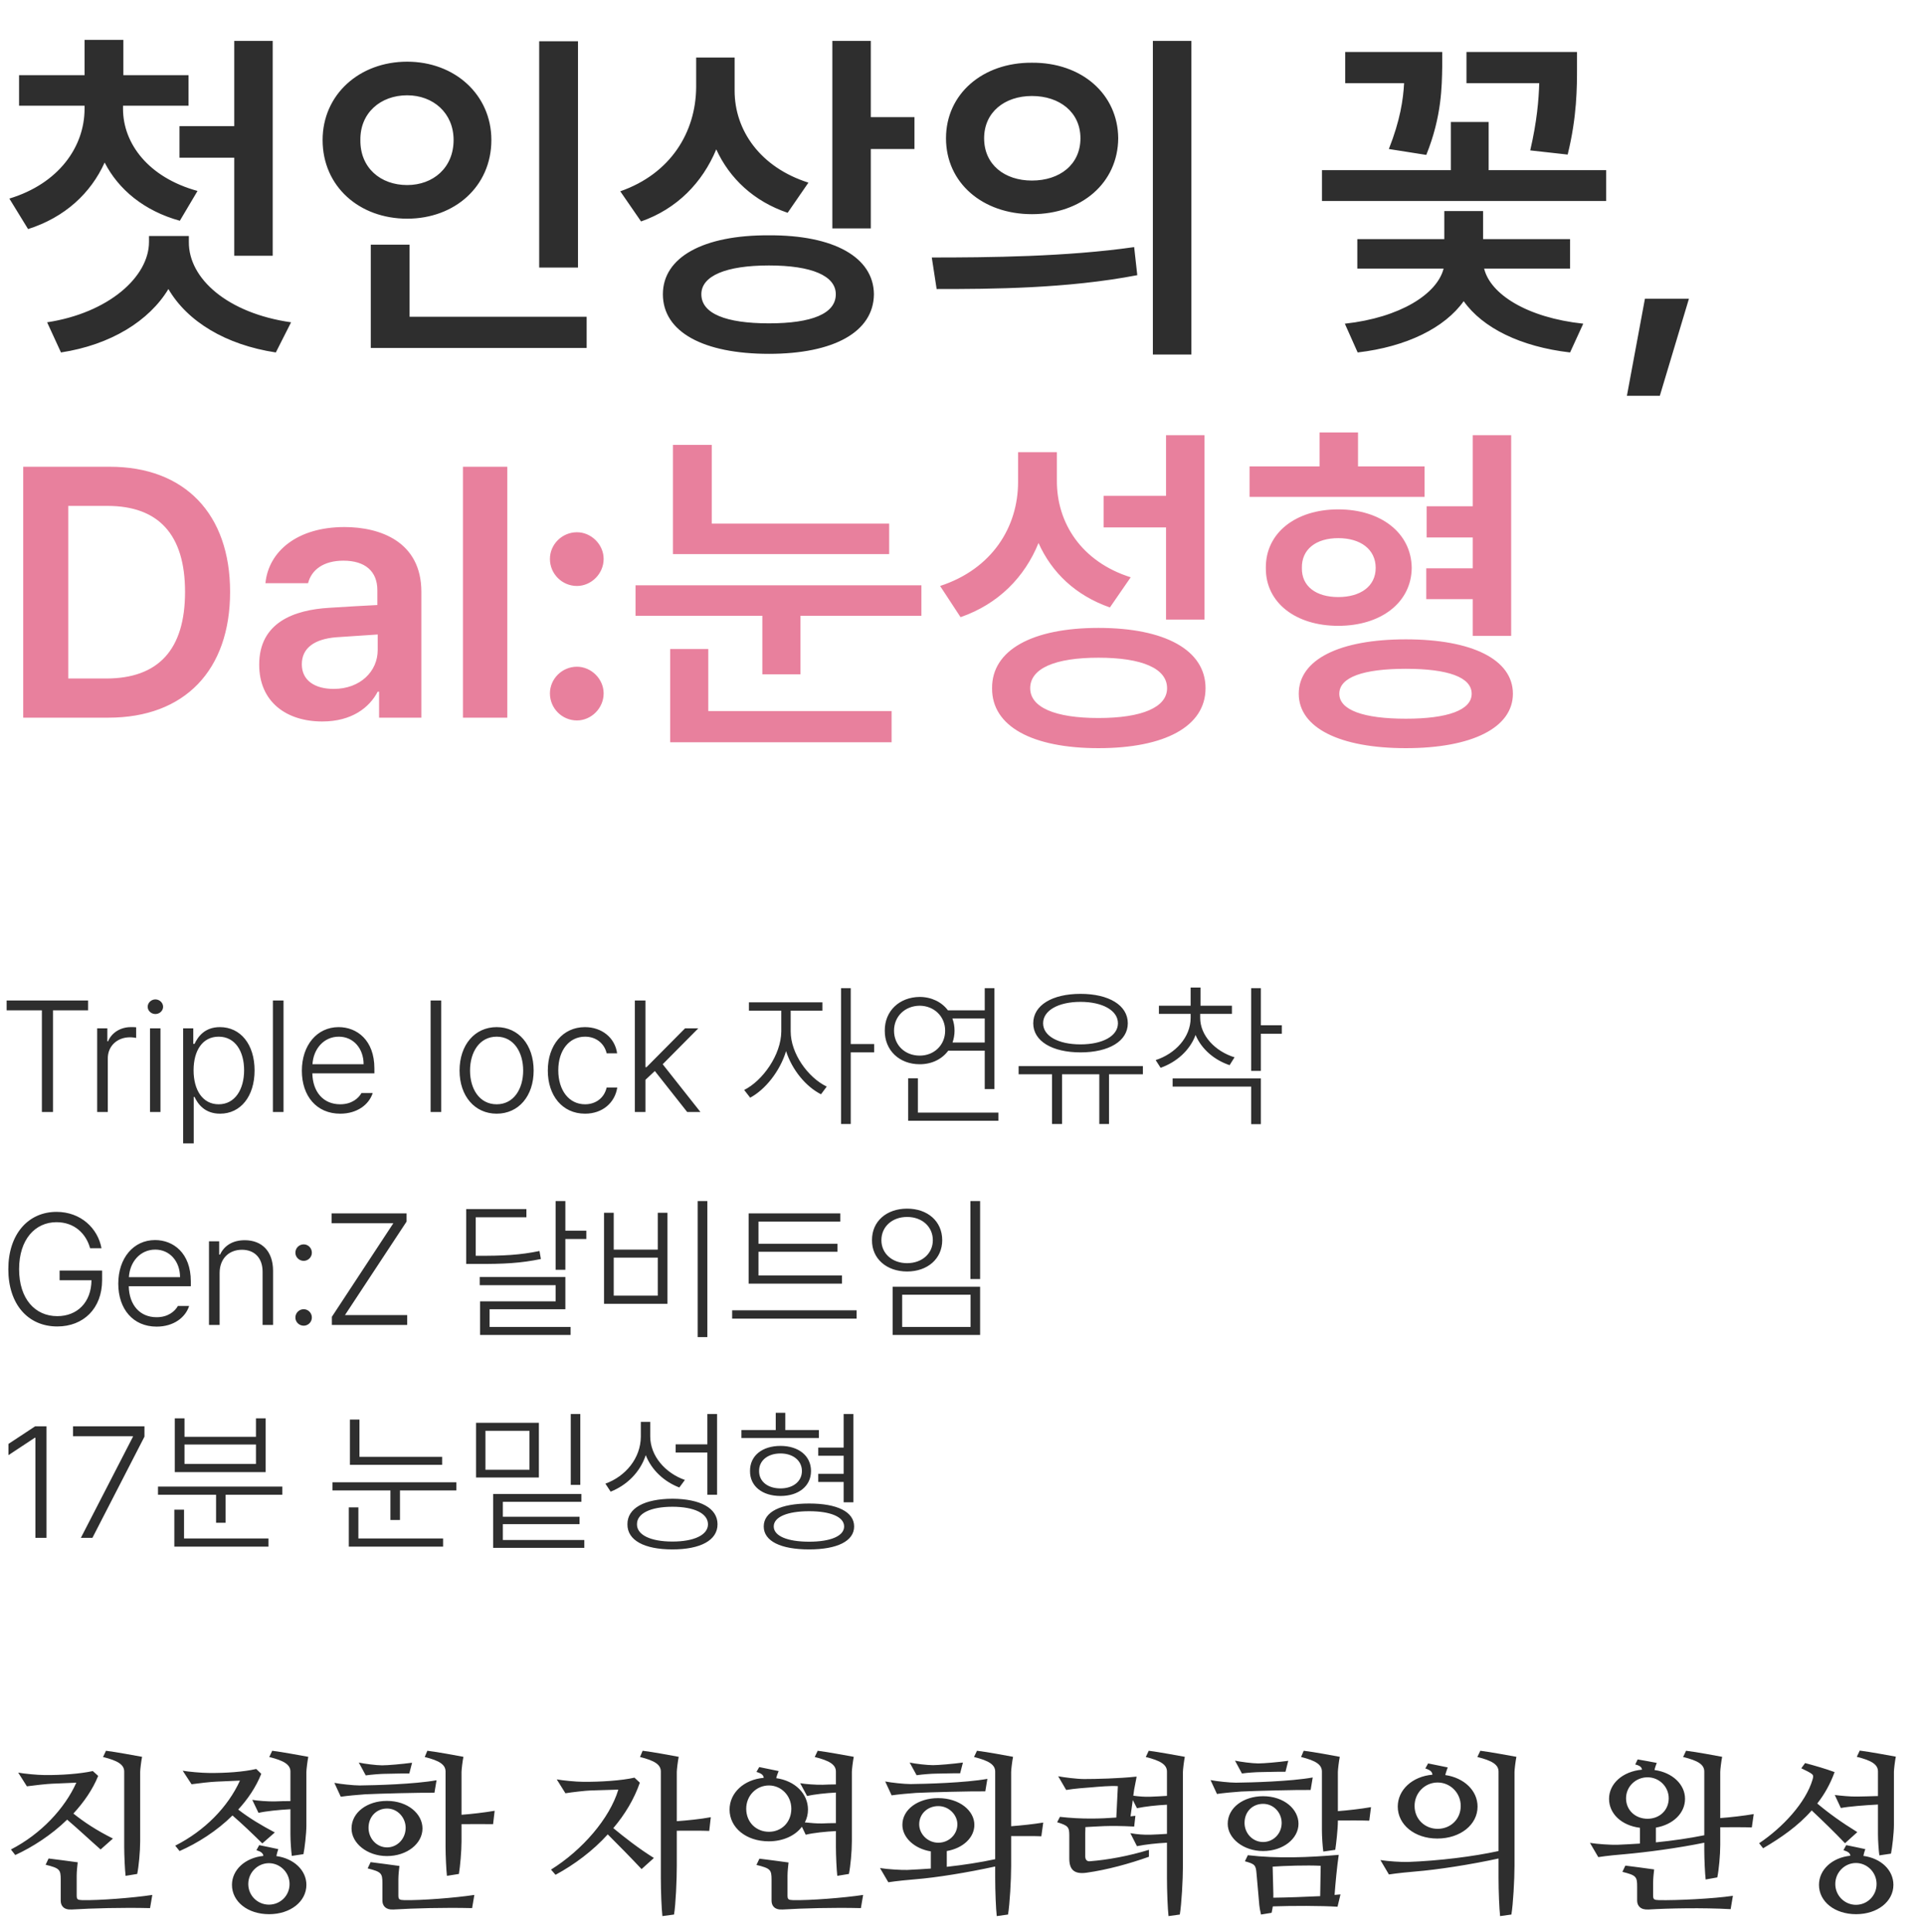 <svg width="244" height="245" viewBox="0 0 244 245" fill="none" xmlns="http://www.w3.org/2000/svg">
<path d="M15.601 13.798C15.601 18.192 18.809 22.499 25.049 24.213L22.808 27.992C18.281 26.74 15.029 24.037 13.271 20.609C11.514 24.498 8.24 27.553 3.56 29.047L1.187 25.18C7.427 23.29 10.723 18.632 10.723 13.798V13.402H2.417V9.535H10.723V5.053H15.645V9.535H23.906V13.402H15.601V13.798ZM34.585 5.185V32.431H29.707V19.994H22.764V15.995H29.707V5.185H34.585ZM23.95 30.673C23.906 35.331 28.872 39.726 36.914 40.868L34.98 44.691C28.608 43.725 23.752 40.758 21.357 36.649C18.919 40.692 14.04 43.725 7.734 44.691L5.977 40.868C13.755 39.682 18.896 35.111 18.896 30.673V29.926H23.95V30.673ZM73.301 5.229V33.925H68.379V5.229H73.301ZM74.399 40.165V44.12H47.022V31.024H51.943V40.165H74.399ZM51.636 7.821C57.656 7.821 62.315 11.996 62.315 17.753C62.315 23.642 57.656 27.729 51.636 27.729C45.571 27.729 40.913 23.642 40.913 17.753C40.913 11.996 45.571 7.821 51.636 7.821ZM51.636 12.084C48.252 12.084 45.659 14.325 45.703 17.753C45.659 21.269 48.252 23.466 51.636 23.466C54.932 23.466 57.524 21.269 57.524 17.753C57.524 14.325 54.932 12.084 51.636 12.084ZM93.164 11.513C93.164 16.523 96.416 21.225 102.524 23.158L99.888 26.981C95.603 25.531 92.527 22.631 90.835 18.939C89.077 23.158 85.869 26.476 81.299 28.08L78.662 24.257C85.078 22.016 88.242 16.742 88.286 11.073V7.294H93.164V11.513ZM110.435 5.185V14.852H115.972V18.895H110.435V28.959H105.557V5.185H110.435ZM97.515 29.838C105.732 29.794 110.786 32.606 110.83 37.309C110.786 42.099 105.732 44.867 97.515 44.867C89.209 44.867 84.067 42.099 84.067 37.309C84.067 32.606 89.209 29.794 97.515 29.838ZM97.515 33.661C92.065 33.661 88.945 34.98 88.945 37.309C88.945 39.77 92.065 41 97.515 41C102.964 41 105.996 39.77 105.996 37.309C105.996 34.98 102.964 33.661 97.515 33.661ZM130.869 7.953C137.153 7.909 141.768 11.908 141.812 17.533C141.768 23.202 137.153 27.157 130.869 27.157C124.629 27.157 119.971 23.202 119.971 17.533C119.971 11.908 124.629 7.909 130.869 7.953ZM130.869 12.172C127.397 12.172 124.805 14.237 124.805 17.533C124.805 20.873 127.397 22.895 130.869 22.895C134.385 22.895 137.021 20.873 137.021 17.533C137.021 14.237 134.385 12.172 130.869 12.172ZM151.084 5.185V44.955H146.206V5.185H151.084ZM118.169 32.65C125.332 32.65 135.264 32.562 143.833 31.332L144.229 34.892C135.308 36.605 125.771 36.649 118.784 36.649L118.169 32.65ZM199.995 6.591V8.568C199.995 11.029 199.995 14.809 198.809 19.599L194.062 19.071C194.919 15.38 195.139 12.677 195.205 10.546H185.977V6.591H199.995ZM203.687 21.576V25.487H167.651V21.576H183.999V15.468H188.789V21.576H203.687ZM182.9 6.591V8.48C182.856 10.854 182.856 14.765 180.879 19.643L176.133 18.895C177.583 15.226 177.957 12.589 178.066 10.546H170.596V6.591H182.9ZM199.116 30.321V34.057H188.218C188.987 37.265 193.601 40.275 200.786 41.044L199.116 44.691C192.832 43.966 188.02 41.571 185.625 38.188C183.23 41.549 178.418 43.966 172.178 44.691L170.552 41.044C177.583 40.275 182.263 37.265 183.076 34.057H172.134V30.321H183.164V26.762H188.086V30.321H199.116ZM214.189 37.88L210.498 50.185H206.323L208.608 37.88H214.189Z" fill="#2E2E2E"/>
<path d="M13.755 91H2.944V59.184H13.931C23.423 59.184 29.18 65.16 29.18 75.048C29.18 84.98 23.423 91 13.755 91ZM8.657 86.034H13.447C20.083 86.034 23.467 82.387 23.467 75.048C23.467 67.753 20.083 64.149 13.623 64.149H8.657V86.034ZM32.871 84.276C32.871 78.915 37.31 77.333 41.748 77.069C43.396 76.96 46.824 76.762 47.856 76.718V74.828C47.856 72.455 46.318 71.093 43.55 71.093C41.045 71.093 39.507 72.235 39.067 73.949H33.662C34.058 69.906 37.705 66.83 43.682 66.83C48.208 66.83 53.438 68.676 53.438 75.048V91H48.076V87.704H47.9C46.846 89.726 44.605 91.483 40.869 91.483C36.299 91.483 32.871 88.978 32.871 84.276ZM38.276 84.232C38.276 86.298 39.946 87.353 42.319 87.353C45.703 87.353 47.9 85.111 47.9 82.431V80.453L42.627 80.805C39.946 81.024 38.276 82.123 38.276 84.232ZM64.336 59.184V91H58.711V59.184H64.336ZM73.169 91.352C71.279 91.352 69.741 89.814 69.741 87.924C69.741 86.078 71.279 84.54 73.169 84.54C74.971 84.54 76.553 86.078 76.553 87.924C76.553 89.814 74.971 91.352 73.169 91.352ZM73.169 74.301C71.279 74.301 69.741 72.763 69.741 70.873C69.741 69.027 71.279 67.489 73.169 67.489C74.971 67.489 76.553 69.027 76.553 70.873C76.553 72.763 74.971 74.301 73.169 74.301ZM112.764 66.391V70.258H85.342V56.415H90.264V66.391H112.764ZM116.851 74.213V78.08H101.514V85.507H96.68V78.08H80.596V74.213H116.851ZM113.071 90.165V94.12H84.99V82.299H89.824V90.165H113.071ZM134.033 60.898C133.989 66.303 137.153 71.225 143.394 73.202L140.757 77.025C136.428 75.509 133.396 72.631 131.704 68.852C129.946 73.18 126.628 76.586 121.816 78.256L119.224 74.301C125.815 72.147 129.111 66.83 129.111 61.117V57.338H134.033V60.898ZM152.754 55.185V78.564H147.876V66.874H139.966V62.875H147.876V55.185H152.754ZM139.307 79.618C147.744 79.618 152.886 82.431 152.886 87.265C152.886 92.099 147.744 94.867 139.307 94.867C130.913 94.867 125.771 92.099 125.815 87.265C125.771 82.431 130.913 79.618 139.307 79.618ZM139.307 83.397C133.77 83.397 130.649 84.76 130.649 87.265C130.649 89.682 133.77 91.044 139.307 91.044C144.844 91.044 148.008 89.682 148.008 87.265C148.008 84.76 144.844 83.397 139.307 83.397ZM180.659 59.14V63.007H158.467V59.14H167.344V54.833H172.222V59.14H180.659ZM169.717 64.589C175.122 64.589 178.989 67.577 179.033 72.016C178.989 76.41 175.122 79.355 169.717 79.355C164.312 79.355 160.488 76.41 160.532 72.016C160.488 67.577 164.312 64.589 169.717 64.589ZM169.717 68.236C166.904 68.236 165.059 69.643 165.103 72.016C165.059 74.345 166.904 75.707 169.717 75.707C172.529 75.707 174.463 74.345 174.463 72.016C174.463 69.643 172.529 68.236 169.717 68.236ZM191.646 55.185V80.629H186.768V75.971H180.879V72.06H186.768V68.148H180.923V64.193H186.768V55.185H191.646ZM178.286 81.068C186.68 81.068 191.865 83.617 191.865 87.968C191.865 92.274 186.68 94.867 178.286 94.867C169.893 94.867 164.707 92.274 164.707 87.968C164.707 83.617 169.893 81.068 178.286 81.068ZM178.286 84.804C172.925 84.804 169.849 85.858 169.849 87.968C169.849 90.033 172.925 91.132 178.286 91.132C183.604 91.132 186.636 90.033 186.636 87.968C186.636 85.858 183.604 84.804 178.286 84.804Z" fill="#E8809D"/>
<path d="M0.84 128.109V126.859H11.172V128.109H6.719V141H5.312V128.109H0.84ZM12.324 141V130.395H13.613V132.035H13.711C14.141 130.961 15.273 130.238 16.582 130.238C16.797 130.238 17.109 130.238 17.266 130.258V131.605C17.148 131.586 16.836 131.527 16.484 131.527C14.863 131.527 13.672 132.641 13.672 134.184V141H12.324ZM19.023 141V130.395H20.352V141H19.023ZM19.707 128.578C19.18 128.578 18.73 128.168 18.73 127.66C18.73 127.152 19.18 126.723 19.707 126.723C20.234 126.723 20.684 127.152 20.684 127.66C20.684 128.168 20.234 128.578 19.707 128.578ZM23.223 144.984V130.395H24.512V132.367H24.668C25.098 131.469 25.938 130.238 27.891 130.238C30.508 130.238 32.285 132.426 32.285 135.727C32.285 139.027 30.508 141.215 27.91 141.215C25.977 141.215 25.098 140.004 24.668 139.086H24.57V144.984H23.223ZM24.551 135.707C24.551 138.227 25.703 140.023 27.734 140.023C29.805 140.023 30.957 138.129 30.957 135.707C30.957 133.305 29.824 131.449 27.734 131.449C25.684 131.449 24.551 133.207 24.551 135.707ZM35.957 126.859V141H34.609V126.859H35.957ZM43.145 141.215C40.156 141.215 38.281 138.988 38.281 135.766C38.281 132.543 40.195 130.238 42.949 130.238C45.254 130.238 47.48 131.879 47.48 135.473V136.098H39.609C39.668 138.49 41.025 140.023 43.145 140.023C44.609 140.023 45.469 139.262 45.84 138.598H47.266C46.797 140.062 45.293 141.215 43.145 141.215ZM39.629 134.945H46.113C46.113 132.953 44.824 131.449 42.969 131.449C41.045 131.449 39.736 133.031 39.629 134.945ZM55.957 126.859V141H54.609V126.859H55.957ZM62.988 141.215C60.215 141.215 58.281 138.988 58.281 135.746C58.281 132.484 60.215 130.238 62.988 130.238C65.762 130.238 67.676 132.484 67.676 135.746C67.676 138.988 65.762 141.215 62.988 141.215ZM62.988 140.023C65.156 140.023 66.348 138.07 66.348 135.746C66.348 133.422 65.156 131.449 62.988 131.449C60.801 131.449 59.609 133.422 59.609 135.746C59.609 138.07 60.801 140.023 62.988 140.023ZM74.199 141.215C71.309 141.215 69.473 138.91 69.473 135.746C69.473 132.543 71.367 130.238 74.18 130.238C76.328 130.238 77.988 131.586 78.262 133.559H76.934C76.68 132.406 75.684 131.449 74.199 131.449C72.188 131.449 70.801 133.168 70.801 135.707C70.801 138.246 72.148 140.023 74.199 140.023C75.566 140.023 76.641 139.203 76.934 137.895H78.281C77.988 139.809 76.426 141.215 74.199 141.215ZM80.508 141V126.859H81.856V135.316H81.992L86.875 130.395H88.555L84.043 134.945L88.828 141H87.148L83.047 135.805L81.856 136.918V141H80.508ZM100.273 130.785C100.273 133.578 102.461 136.625 104.844 137.777L104.121 138.754C102.207 137.787 100.459 135.678 99.688 133.285C98.897 135.873 97.022 138.178 95.137 139.184L94.375 138.207C96.719 137.035 99.062 133.754 99.082 130.785V128.148H94.981V127.094H104.297V128.148H100.273V130.785ZM107.891 125.297V132.387H110.859V133.441H107.891V142.523H106.66V125.297H107.891ZM126.113 125.297V138.09H124.883V133.227H120.254C119.463 134.301 118.174 134.945 116.641 134.945C114.062 134.945 112.188 133.188 112.207 130.688C112.188 128.188 114.062 126.43 116.641 126.41C118.154 126.42 119.434 127.064 120.215 128.109H124.883V125.297H126.113ZM126.621 141.078V142.113H115.176V136.723H116.406V141.078H126.621ZM116.641 127.523C114.746 127.543 113.379 128.891 113.379 130.688C113.379 132.504 114.746 133.852 116.641 133.852C118.477 133.852 119.863 132.504 119.863 130.688C119.863 128.891 118.477 127.543 116.641 127.523ZM120.781 129.145C120.957 129.613 121.055 130.131 121.055 130.688C121.055 131.225 120.957 131.732 120.801 132.191H124.883V129.145H120.781ZM144.941 135.18V136.215H140.645V142.523H139.414V136.215H134.688V142.523H133.418V136.215H129.18V135.18H144.941ZM137.031 126.02C140.625 126.02 143.027 127.465 143.027 129.75C143.027 132.016 140.625 133.441 137.031 133.441C133.438 133.441 131.035 132.016 131.035 129.75C131.035 127.465 133.438 126.02 137.031 126.02ZM137.031 127.035C134.219 127.035 132.285 128.129 132.285 129.75C132.285 131.371 134.219 132.426 137.031 132.426C139.824 132.426 141.777 131.371 141.777 129.75C141.777 128.129 139.824 127.035 137.031 127.035ZM152.207 129.066C152.207 131.312 154.102 133.305 156.562 134.066L155.938 135.062C153.984 134.408 152.363 133.012 151.621 131.234C150.898 133.188 149.209 134.682 147.188 135.395L146.562 134.418C149.043 133.617 150.996 131.527 150.996 129.066V128.559H146.973V127.523H150.996V125.219H152.246V127.523H156.23V128.559H152.207V129.066ZM159.902 125.297V130.004H162.559V131.078H159.902V135.785H158.672V125.297H159.902ZM159.902 136.742V142.543H158.672V137.777H148.711V136.742H159.902ZM11.426 158.273C10.918 156.418 9.434 154.973 7.168 154.973C4.453 154.973 2.422 157.16 2.422 160.93C2.422 164.68 4.434 166.887 7.266 166.887C9.785 166.887 11.572 165.158 11.602 162.336H7.559V161.105H12.949V162.316C12.949 165.93 10.566 168.195 7.266 168.195C3.535 168.195 1.055 165.363 1.055 160.93C1.055 156.496 3.574 153.664 7.168 153.664C10.234 153.664 12.402 155.734 12.871 158.273H11.426ZM19.863 168.215C16.875 168.215 15 165.988 15 162.766C15 159.543 16.914 157.238 19.668 157.238C21.973 157.238 24.199 158.879 24.199 162.473V163.098H16.328C16.387 165.49 17.744 167.023 19.863 167.023C21.328 167.023 22.188 166.262 22.559 165.598H23.984C23.516 167.062 22.012 168.215 19.863 168.215ZM16.348 161.945H22.832C22.832 159.953 21.543 158.449 19.688 158.449C17.764 158.449 16.455 160.031 16.348 161.945ZM27.852 161.418V168H26.504V157.395H27.793V159.074H27.91C28.418 157.98 29.473 157.258 31.035 157.258C33.184 157.258 34.629 158.625 34.629 161.145V168H33.301V161.242C33.301 159.523 32.285 158.469 30.684 158.469C29.043 158.469 27.852 159.582 27.852 161.418ZM38.516 168.098C37.93 168.098 37.461 167.629 37.461 167.062C37.461 166.477 37.93 166.008 38.516 166.008C39.082 166.008 39.551 166.477 39.551 167.062C39.551 167.629 39.082 168.098 38.516 168.098ZM38.516 159.875C37.93 159.875 37.461 159.406 37.461 158.84C37.461 158.254 37.93 157.785 38.516 157.785C39.082 157.785 39.551 158.254 39.551 158.84C39.551 159.406 39.082 159.875 38.516 159.875ZM42.09 168V166.965L49.883 155.109H42.051V153.859H51.562V154.895L43.75 166.75H51.641V168H42.09ZM60.43 159.23C63.867 159.25 65.957 159.133 68.418 158.625L68.594 159.641C66.055 160.168 63.926 160.285 60.43 160.266H59.121V153.312H66.758V154.348H60.332V159.23H60.43ZM71.699 152.297V156.047H74.356V157.102H71.699V161.008H70.469V152.297H71.699ZM71.699 161.926V166.008H62.09V168.254H72.363V169.27H60.879V165.012H70.469V162.961H60.84V161.926H71.699ZM89.707 152.297V169.543H88.477V152.297H89.707ZM77.832 153.781V158.449H83.418V153.781H84.648V165.324H76.602V153.781H77.832ZM77.832 164.289H83.418V159.465H77.832V164.289ZM106.777 161.73V162.766H94.941V153.859H106.562V154.895H96.191V157.707H106.211V158.723H96.191V161.73H106.777ZM108.633 166.145V167.199H92.852V166.145H108.633ZM124.297 152.297V162.18H123.066V152.297H124.297ZM124.297 163.156V169.27H113.203V163.156H124.297ZM114.414 164.172V168.254H123.086V164.172H114.414ZM115.039 153.254C117.637 153.254 119.492 154.855 119.492 157.258C119.492 159.602 117.637 161.223 115.039 161.223C112.441 161.223 110.566 159.602 110.586 157.258C110.566 154.855 112.441 153.254 115.039 153.254ZM115.039 154.309C113.145 154.309 111.777 155.539 111.777 157.258C111.777 158.938 113.145 160.168 115.039 160.168C116.934 160.168 118.301 158.938 118.301 157.258C118.301 155.539 116.934 154.309 115.039 154.309ZM5.898 180.859V195H4.492V182.305H4.414L1.074 184.512V183.086L4.453 180.859H5.898ZM10.254 195L16.855 182.188V182.109H9.258V180.859H18.32V182.168L11.719 195H10.254ZM35.801 188.496V189.531H28.613V193.086H27.402V189.531H20.039V188.496H35.801ZM34.043 195.078V196.113H22.109V191.426H23.34V195.078H34.043ZM23.398 179.844V182.188H32.461V179.844H33.691V186.66H22.168V179.844H23.398ZM23.398 185.625H32.461V183.164H23.398V185.625ZM56.074 184.727V185.742H44.375V180H45.586V184.727H56.074ZM57.871 187.949V188.984H50.723V192.734H49.512V188.984H42.168V187.949H57.871ZM56.191 195.078V196.113H44.238V191.133H45.449V195.078H56.191ZM73.731 189.434V190.43H63.77V192.324H73.496V193.262H63.77V195.273H74.102V196.27H62.539V189.434H73.731ZM68.34 180.41V187.344H60.371V180.41H68.34ZM61.562 181.426V186.367H67.148V181.426H61.562ZM73.594 179.297V188.281H72.383V179.297H73.594ZM82.461 182.129C82.461 184.629 84.394 186.797 86.856 187.656L86.152 188.613C84.238 187.881 82.637 186.416 81.894 184.512C81.182 186.67 79.512 188.32 77.441 189.141L76.777 188.125C79.316 187.207 81.25 184.922 81.269 182.168V180.293H82.461V182.129ZM90.938 179.297V189.531H89.707V184.18H85.684V183.145H89.707V179.297H90.938ZM85.273 190.039C88.828 190.059 90.996 191.23 90.996 193.281C90.996 195.312 88.828 196.465 85.273 196.465C81.719 196.465 79.551 195.312 79.57 193.281C79.551 191.23 81.719 190.059 85.273 190.039ZM85.273 191.055C82.519 191.055 80.762 191.895 80.781 193.281C80.762 194.629 82.519 195.469 85.273 195.469C88.027 195.469 89.785 194.629 89.785 193.281C89.785 191.895 88.027 191.055 85.273 191.055ZM103.848 181.328V182.344H94.023V181.328H98.379V179.141H99.59V181.328H103.848ZM98.984 183.34C101.27 183.34 102.852 184.59 102.852 186.523C102.852 188.438 101.27 189.688 98.984 189.688C96.66 189.688 95.098 188.438 95.117 186.523C95.098 184.59 96.66 183.34 98.984 183.34ZM98.984 184.297C97.344 184.297 96.25 185.215 96.269 186.523C96.25 187.832 97.344 188.73 98.984 188.73C100.586 188.73 101.699 187.832 101.699 186.523C101.699 185.215 100.586 184.297 98.984 184.297ZM108.223 179.297V190.488H106.992V187.91H103.77V186.875H106.992V184.59H103.77V183.555H106.992V179.297H108.223ZM102.617 190.645C106.172 190.645 108.32 191.699 108.32 193.555C108.32 195.41 106.172 196.465 102.617 196.465C99.004 196.465 96.856 195.41 96.856 193.555C96.856 191.699 99.004 190.645 102.617 190.645ZM102.617 191.621C99.863 191.621 98.125 192.344 98.125 193.555C98.125 194.766 99.863 195.488 102.617 195.488C105.332 195.488 107.051 194.766 107.051 193.555C107.051 192.344 105.332 191.621 102.617 191.621Z" fill="#2E2E2E"/>
<path d="M9.306 229.958C10.692 231.058 12.21 232.07 14.322 233.126L12.76 234.512C11.33 233.258 10.01 232.004 8.514 230.728C6.512 232.686 4.092 234.226 1.936 235.216L1.386 234.512C5.192 232.554 8.206 229.32 9.68 226.042C8.844 226.064 7.37 226.152 6.578 226.174C5.962 226.196 4.378 226.372 3.41 226.504L2.31 224.766C3.014 224.898 4.73 225.074 5.676 225.074C7.766 225.096 10.164 224.92 11.77 224.568L12.452 225.184C11.748 226.922 10.626 228.528 9.306 229.958ZM13.068 222.786L13.442 221.994C14.828 222.17 16.896 222.566 18.018 222.764C17.908 223.292 17.776 224.392 17.776 224.678V233.478C17.776 234.776 17.6 236.646 17.402 237.614L15.928 237.856C15.84 237.152 15.752 235.238 15.752 234.204V224.634C15.752 223.754 14.938 223.248 13.068 222.786ZM19.316 240.276L19.03 241.948C15.532 241.86 11.66 241.97 9.108 242.124C8.074 242.19 7.7 241.64 7.7 241.002V238.318C7.7 237.064 7.568 236.888 5.786 236.448L6.16 235.656C7.018 235.766 8.976 236.008 9.856 236.14C9.812 236.492 9.724 237.306 9.724 237.834V240.32C9.724 240.848 9.834 240.914 10.428 240.936C12.584 240.98 16.852 240.65 19.316 240.276ZM36.832 229.408C35.27 229.496 33.752 229.65 32.784 229.87L31.992 228.22C32.63 228.33 33.994 228.44 34.852 228.418C35.402 228.396 36.15 228.374 36.832 228.374V224.634C36.832 223.754 36.018 223.248 34.148 222.786L34.522 221.994C35.908 222.17 37.976 222.566 39.098 222.764C38.988 223.292 38.856 224.392 38.856 224.678V231.454C38.856 232.488 38.636 234.38 38.482 235.106L37.008 235.326C36.92 234.71 36.832 233.412 36.832 232.62V229.408ZM35.05 235.348C37.272 235.656 38.856 237.152 38.856 239C38.856 241.112 36.832 242.718 34.126 242.718C31.398 242.718 29.418 241.112 29.418 239C29.418 237.108 31.068 235.568 33.4 235.326C33.356 234.996 33.136 234.798 32.52 234.6L32.872 233.962C33.488 234.094 34.632 234.314 35.292 234.468C35.204 234.71 35.116 235.018 35.05 235.348ZM36.722 238.89C36.722 237.416 35.512 236.25 34.104 236.25C32.696 236.25 31.486 237.416 31.486 238.89C31.486 240.386 32.696 241.508 34.104 241.508C35.534 241.508 36.722 240.386 36.722 238.89ZM30.21 229.452C31.64 230.552 33.07 231.41 34.852 232.356L33.268 233.742C32.036 232.532 30.826 231.366 29.484 230.2C27.482 232.18 25.04 233.72 22.774 234.71L22.224 234.028C25.964 232.136 28.912 229.122 30.43 225.778C29.594 225.8 28.252 225.888 27.438 225.91C26.8 225.932 25.216 226.108 24.292 226.24L23.17 224.524C23.896 224.656 25.612 224.81 26.514 224.81C28.648 224.832 30.848 224.678 32.498 224.304L33.136 224.92C32.454 226.614 31.442 228.11 30.21 229.452ZM58.529 231.3V233.478C58.529 234.776 58.353 236.646 58.199 237.614L56.681 237.856C56.593 237.152 56.505 235.238 56.505 234.204V224.634C56.505 223.754 55.735 223.248 53.865 222.786L54.195 221.994C55.625 222.17 57.693 222.566 58.771 222.764C58.661 223.292 58.529 224.392 58.529 224.678V230.112C59.739 230.024 61.477 229.826 62.731 229.606L62.533 231.3C61.521 231.278 59.739 231.3 58.529 231.3ZM60.157 240.276L59.871 241.948C56.329 241.86 52.457 241.97 49.905 242.124C48.915 242.19 48.497 241.64 48.497 241.002V238.78C48.497 237.526 48.365 237.35 46.627 236.91L47.001 236.118C47.815 236.228 49.773 236.47 50.653 236.602C50.609 236.954 50.521 237.768 50.521 238.274V240.32C50.521 240.848 50.631 240.914 51.269 240.936C53.425 240.98 57.693 240.65 60.157 240.276ZM53.579 231.85C53.579 233.764 51.621 235.348 49.069 235.348C46.561 235.348 44.581 233.72 44.581 231.85C44.581 229.804 46.583 228.352 49.069 228.352C51.731 228.352 53.579 230.002 53.579 231.85ZM46.737 231.762C46.737 233.126 47.771 234.248 49.091 234.248C50.367 234.248 51.445 233.17 51.445 231.762C51.445 230.486 50.433 229.32 49.091 229.32C47.771 229.32 46.737 230.332 46.737 231.762ZM55.361 225.734L55.097 227.318C53.161 227.296 48.101 227.428 46.297 227.516C45.593 227.56 43.921 227.714 43.217 227.824L42.403 226.064C43.173 226.218 44.845 226.394 45.615 226.394C47.551 226.372 52.545 226.24 55.361 225.734ZM52.259 223.512L51.907 224.876C50.961 224.854 49.509 224.92 48.739 224.92C48.343 224.92 47.133 225.008 46.385 225.118L45.505 223.49C46.187 223.644 47.727 223.842 48.453 223.842C49.157 223.842 50.961 223.688 52.259 223.512ZM77.779 231.806C79.275 233.038 80.991 234.38 82.927 235.59L81.365 236.998C79.913 235.458 78.571 234.094 77.075 232.598C75.183 234.688 72.851 236.426 70.453 237.724L69.881 237.064C73.863 234.578 77.317 230.574 78.417 226.922C77.581 226.944 75.667 227.01 74.875 227.032C74.259 227.054 72.675 227.23 71.707 227.384L70.607 225.624C71.333 225.756 73.027 225.932 73.973 225.932C76.063 225.954 78.857 225.778 80.463 225.404L81.145 226.042C80.419 228.132 79.253 230.068 77.779 231.806ZM85.831 232.136V236.58C85.831 238.34 85.699 241.486 85.479 242.762L84.005 242.96C83.895 242.014 83.807 239.77 83.807 238.12V224.634C83.807 223.754 83.037 223.248 81.167 222.786L81.497 221.994C82.927 222.17 84.995 222.566 86.073 222.764C85.963 223.292 85.831 224.392 85.831 224.678V230.926C87.085 230.838 88.867 230.662 90.143 230.42L89.945 232.158C88.933 232.114 87.063 232.136 85.831 232.136ZM98.441 225.47C100.817 225.8 102.467 227.428 102.467 229.452C102.467 230.024 102.335 230.574 102.071 231.08C102.753 231.146 103.633 231.234 104.249 231.212C104.733 231.19 105.415 231.168 106.009 231.168V227.296C104.733 227.362 103.259 227.516 102.357 227.736L101.477 226.108C102.049 226.218 103.479 226.328 104.337 226.306C104.799 226.284 105.437 226.262 106.009 226.262V224.634C106.009 223.754 105.195 223.248 103.325 222.786L103.699 221.994C105.085 222.17 107.153 222.566 108.275 222.764C108.165 223.292 108.033 224.392 108.033 224.678V233.478C108.033 234.776 107.857 236.646 107.659 237.614L106.185 237.856C106.097 237.152 106.009 235.238 106.009 234.204V232.18C104.711 232.246 103.149 232.4 102.181 232.642L101.697 231.63C100.861 232.752 99.321 233.478 97.495 233.478C94.613 233.478 92.523 231.74 92.523 229.452C92.523 227.34 94.327 225.646 96.857 225.426C96.813 225.074 96.593 224.876 95.933 224.678L96.285 224.062C96.945 224.194 98.045 224.414 98.749 224.568C98.661 224.788 98.529 225.096 98.441 225.47ZM100.355 229.342C100.355 227.692 99.079 226.394 97.517 226.394C95.911 226.394 94.635 227.692 94.635 229.342C94.635 231.08 95.911 232.268 97.517 232.268C99.101 232.268 100.355 231.08 100.355 229.342ZM109.463 240.276L109.177 241.948C105.679 241.86 101.807 241.97 99.255 242.124C98.221 242.19 97.847 241.64 97.847 241.002V238.34C97.847 237.086 97.715 236.91 95.933 236.47L96.307 235.678C97.165 235.788 99.123 236.03 100.003 236.162C99.959 236.514 99.871 237.328 99.871 237.834V240.32C99.871 240.848 99.981 240.914 100.575 240.936C102.731 240.98 106.999 240.65 109.463 240.276ZM118.047 234.754C115.979 234.424 114.439 233.016 114.439 231.388C114.439 229.408 116.463 228 118.971 228C121.699 228 123.569 229.606 123.569 231.388C123.569 233.016 122.117 234.358 120.071 234.71V236.712C122.271 236.47 124.361 236.14 126.209 235.744V224.634C126.209 223.754 125.395 223.248 123.525 222.786L123.899 221.994C125.329 222.17 127.397 222.566 128.475 222.764C128.365 223.292 128.233 224.392 128.233 224.678V231.564C129.443 231.476 131.093 231.3 132.303 231.102L132.061 232.84C131.137 232.796 129.465 232.818 128.233 232.818V236.58C128.233 238.34 128.057 241.486 127.837 242.762L126.407 242.96C126.297 242.014 126.209 239.77 126.209 238.12V236.668C122.711 237.438 118.773 238.076 116.045 238.296C115.407 238.34 113.625 238.516 112.657 238.67L111.601 236.866C112.503 237.02 114.285 237.13 115.055 237.108C116.067 237.064 117.079 236.998 118.047 236.932V234.754ZM116.573 231.322C116.573 232.554 117.651 233.654 118.993 233.654C120.335 233.654 121.413 232.62 121.413 231.322C121.413 230.134 120.357 229.012 118.993 229.012C117.651 229.012 116.573 229.98 116.573 231.322ZM122.117 223.49L121.765 224.854C120.819 224.832 119.323 224.898 118.597 224.898C118.201 224.898 116.947 224.986 116.243 225.096L115.363 223.49C116.045 223.644 117.585 223.82 118.311 223.82C118.971 223.82 120.819 223.666 122.117 223.49ZM125.219 225.558L124.955 227.142C123.019 227.12 117.959 227.252 116.155 227.34C115.451 227.384 113.779 227.538 113.075 227.648L112.261 225.888C113.031 226.042 114.659 226.218 115.473 226.218C117.409 226.196 122.403 226.064 125.219 225.558ZM143.659 228.242L143.373 230.31C143.593 230.288 143.791 230.266 143.989 230.244L143.835 231.608C140.491 231.432 139.127 231.608 137.653 231.674C137.653 231.916 137.631 232.158 137.631 232.378V235.392C137.631 235.81 137.851 236.03 138.181 236.008C140.469 235.832 143.131 235.348 145.705 234.556V235.436C143.219 236.316 140.447 237.086 137.785 237.46C136.201 237.68 135.607 237.042 135.607 235.656V232.708C135.607 231.652 135.431 231.476 134.067 231.058L134.419 230.376C137.191 230.684 139.479 230.618 141.569 230.464L141.767 226.482C140.799 226.416 139.435 226.548 138.379 226.636C137.763 226.68 136.245 226.79 135.211 226.966L134.199 225.228C134.859 225.36 136.575 225.58 137.477 225.58C139.017 225.58 141.855 225.514 144.143 225.272C144.099 225.624 143.879 226.592 143.835 226.9L143.725 227.692C144.473 227.802 145.243 227.846 145.859 227.824C146.475 227.802 147.377 227.758 147.993 227.714V224.634C147.993 223.754 147.179 223.248 145.309 222.786L145.683 221.994C147.069 222.17 149.137 222.566 150.259 222.764C150.149 223.292 150.017 224.392 150.017 224.678V236.58C150.017 238.34 149.841 241.486 149.621 242.762L148.191 242.96C148.081 242.014 147.993 239.77 147.993 238.12V233.654C146.673 233.72 145.265 233.874 144.187 234.094L143.351 232.444C144.187 232.598 145.133 232.664 145.859 232.642C146.475 232.62 147.377 232.576 147.993 232.532V228.836C146.673 228.902 145.265 229.056 144.187 229.276L143.659 228.242ZM169.668 230.838V230.926C169.668 231.938 169.448 233.83 169.338 234.556L167.82 234.776C167.732 234.16 167.644 232.862 167.644 232.07V224.634C167.644 223.754 166.874 223.248 165.004 222.786L165.334 221.994C166.764 222.17 168.832 222.566 169.91 222.764C169.8 223.292 169.668 224.392 169.668 224.678V229.65C170.878 229.562 172.616 229.364 173.87 229.144L173.65 230.86C172.66 230.816 170.878 230.838 169.668 230.838ZM169.25 240.276C169.536 240.254 169.778 240.232 169.998 240.21L169.624 241.772C167.534 241.64 163.882 241.64 161.418 241.728C161.374 241.97 161.33 242.256 161.264 242.542L159.922 242.762C159.68 241.794 159.68 241.266 159.614 240.54L159.35 237.548C159.262 236.492 159.152 236.36 157.876 236.008L158.25 235.238C161.968 235.678 165.95 235.524 169.778 235.194C169.558 236.668 169.36 238.78 169.25 240.276ZM167.424 240.43L167.49 236.58C165.708 236.492 162.958 236.58 161.396 236.69L161.484 240.122V240.628C163.332 240.606 165.576 240.518 167.424 240.43ZM164.674 231.256C164.674 233.148 162.716 234.71 160.186 234.71C157.678 234.71 155.698 233.104 155.698 231.256C155.698 229.21 157.7 227.758 160.186 227.758C162.848 227.758 164.674 229.408 164.674 231.256ZM157.832 231.146C157.832 232.466 158.866 233.566 160.186 233.566C161.462 233.566 162.54 232.532 162.54 231.146C162.54 229.848 161.528 228.726 160.186 228.726C158.866 228.726 157.832 229.694 157.832 231.146ZM166.478 225.382L166.214 226.966C164.278 226.944 159.218 227.076 157.414 227.164C156.71 227.208 155.038 227.362 154.334 227.472L153.52 225.712C154.29 225.866 155.962 226.042 156.732 226.042C158.668 226.02 163.662 225.888 166.478 225.382ZM163.376 223.27L163.024 224.656C162.078 224.634 160.626 224.7 159.856 224.7C159.46 224.7 158.25 224.766 157.502 224.876L156.622 223.248C157.304 223.402 158.844 223.6 159.57 223.6C160.274 223.6 162.078 223.446 163.376 223.27ZM183.29 225.074C185.688 225.426 187.382 227.054 187.382 229.078C187.382 231.366 185.204 233.126 182.278 233.126C179.396 233.126 177.262 231.366 177.262 229.078C177.262 226.966 179.088 225.25 181.662 225.03C181.618 224.656 181.42 224.458 180.76 224.238L181.112 223.6C181.728 223.732 182.894 223.952 183.598 224.106C183.51 224.37 183.378 224.7 183.29 225.074ZM185.248 228.99C185.248 227.318 183.906 226.02 182.322 226.02C180.716 226.02 179.396 227.318 179.396 228.99C179.396 230.684 180.716 231.894 182.322 231.894C183.95 231.894 185.248 230.684 185.248 228.99ZM190.044 235.656C186.524 236.426 182.256 237.086 179.484 237.306C178.89 237.35 177.108 237.526 176.14 237.68L175.062 235.854C175.986 236.008 177.724 236.118 178.538 236.096C182.564 235.942 186.81 235.414 190.044 234.71V224.634C190.044 223.754 189.23 223.248 187.36 222.786L187.734 221.994C189.12 222.17 191.188 222.566 192.31 222.764C192.2 223.292 192.068 224.392 192.068 224.678V236.58C192.068 238.34 191.892 241.486 191.672 242.762L190.242 242.96C190.132 242.014 190.044 239.77 190.044 238.12V235.656ZM209.822 224.436C212.088 224.744 213.694 226.262 213.694 228.088C213.694 229.914 212.176 231.366 209.998 231.74V233.61C212.198 233.39 214.288 233.082 216.136 232.708V224.634C216.136 223.754 215.366 223.248 213.452 222.786L213.826 221.994C215.256 222.17 217.324 222.566 218.402 222.764C218.292 223.292 218.16 224.392 218.16 224.678V230.53C219.392 230.442 221.13 230.244 222.406 230.024L222.164 231.718C221.174 231.674 219.37 231.696 218.16 231.696V233.94C218.16 235.238 217.984 237.108 217.786 238.054L216.312 238.318C216.224 237.614 216.136 235.678 216.136 234.666V233.654C212.682 234.358 208.788 234.864 206.082 235.106C205.444 235.15 203.662 235.326 202.694 235.48L201.638 233.676C202.562 233.83 204.322 233.94 205.092 233.918C206.06 233.874 207.028 233.83 207.974 233.764V231.762C205.642 231.476 204.058 229.98 204.058 228.088C204.058 226.174 205.774 224.612 208.238 224.392C208.194 224.084 207.996 223.886 207.38 223.732L207.688 223.094C208.326 223.204 209.448 223.402 210.108 223.534C210.02 223.776 209.888 224.106 209.822 224.436ZM211.626 228.022C211.626 226.548 210.416 225.36 208.942 225.36C207.424 225.36 206.214 226.548 206.214 228.022C206.214 229.54 207.402 230.618 208.942 230.618C210.46 230.618 211.626 229.54 211.626 228.022ZM219.766 240.386L219.48 242.08C215.938 241.882 211.582 241.97 209.074 242.124C208.04 242.19 207.622 241.64 207.622 241.002V239.22C207.622 237.944 207.49 237.79 205.752 237.35L206.126 236.558C206.94 236.668 208.942 236.91 209.778 237.042C209.734 237.394 209.646 238.186 209.646 238.714V240.32C209.646 240.848 209.756 240.914 210.394 240.936C212.55 240.98 217.302 240.76 219.766 240.386ZM230.462 228.682C231.892 229.892 233.542 231.08 235.544 232.312L233.982 233.72C232.552 232.224 231.232 230.948 229.758 229.562C228.042 231.52 225.886 233.016 223.598 234.358L223.092 233.72C226.062 231.74 229.01 228.572 229.868 225.646C230.022 225.14 229.89 225.03 229.78 224.942C229.538 224.744 229.032 224.502 228.438 224.216L228.922 223.556C230.088 223.864 231.54 224.282 232.662 224.7C232.112 226.218 231.364 227.538 230.462 228.682ZM236.314 235.326C238.558 235.634 240.12 237.13 240.12 239C240.12 241.112 238.096 242.718 235.39 242.718C232.662 242.718 230.682 241.112 230.682 239C230.682 237.086 232.332 235.546 234.664 235.304C234.62 234.974 234.4 234.798 233.784 234.6L234.136 233.962C234.752 234.094 235.896 234.314 236.556 234.468C236.446 234.798 236.358 235.062 236.314 235.326ZM237.986 238.89C237.986 237.394 236.776 236.228 235.368 236.228C233.96 236.228 232.75 237.394 232.75 238.89C232.75 240.386 233.96 241.53 235.368 241.53C236.798 241.53 237.986 240.386 237.986 238.89ZM238.162 228.814C236.468 228.902 234.488 229.056 233.454 229.254L232.684 227.604C233.41 227.692 234.686 227.824 235.544 227.802C236.204 227.78 237.238 227.78 238.162 227.736V224.612C238.162 223.732 237.348 223.226 235.478 222.764L235.852 221.972C237.238 222.148 239.306 222.544 240.428 222.742C240.318 223.27 240.186 224.37 240.186 224.656V231.388C240.186 232.422 239.966 234.314 239.812 235.04L238.338 235.26C238.25 234.644 238.162 233.346 238.162 232.554V228.814Z" fill="#2E2E2E"/>
</svg>
